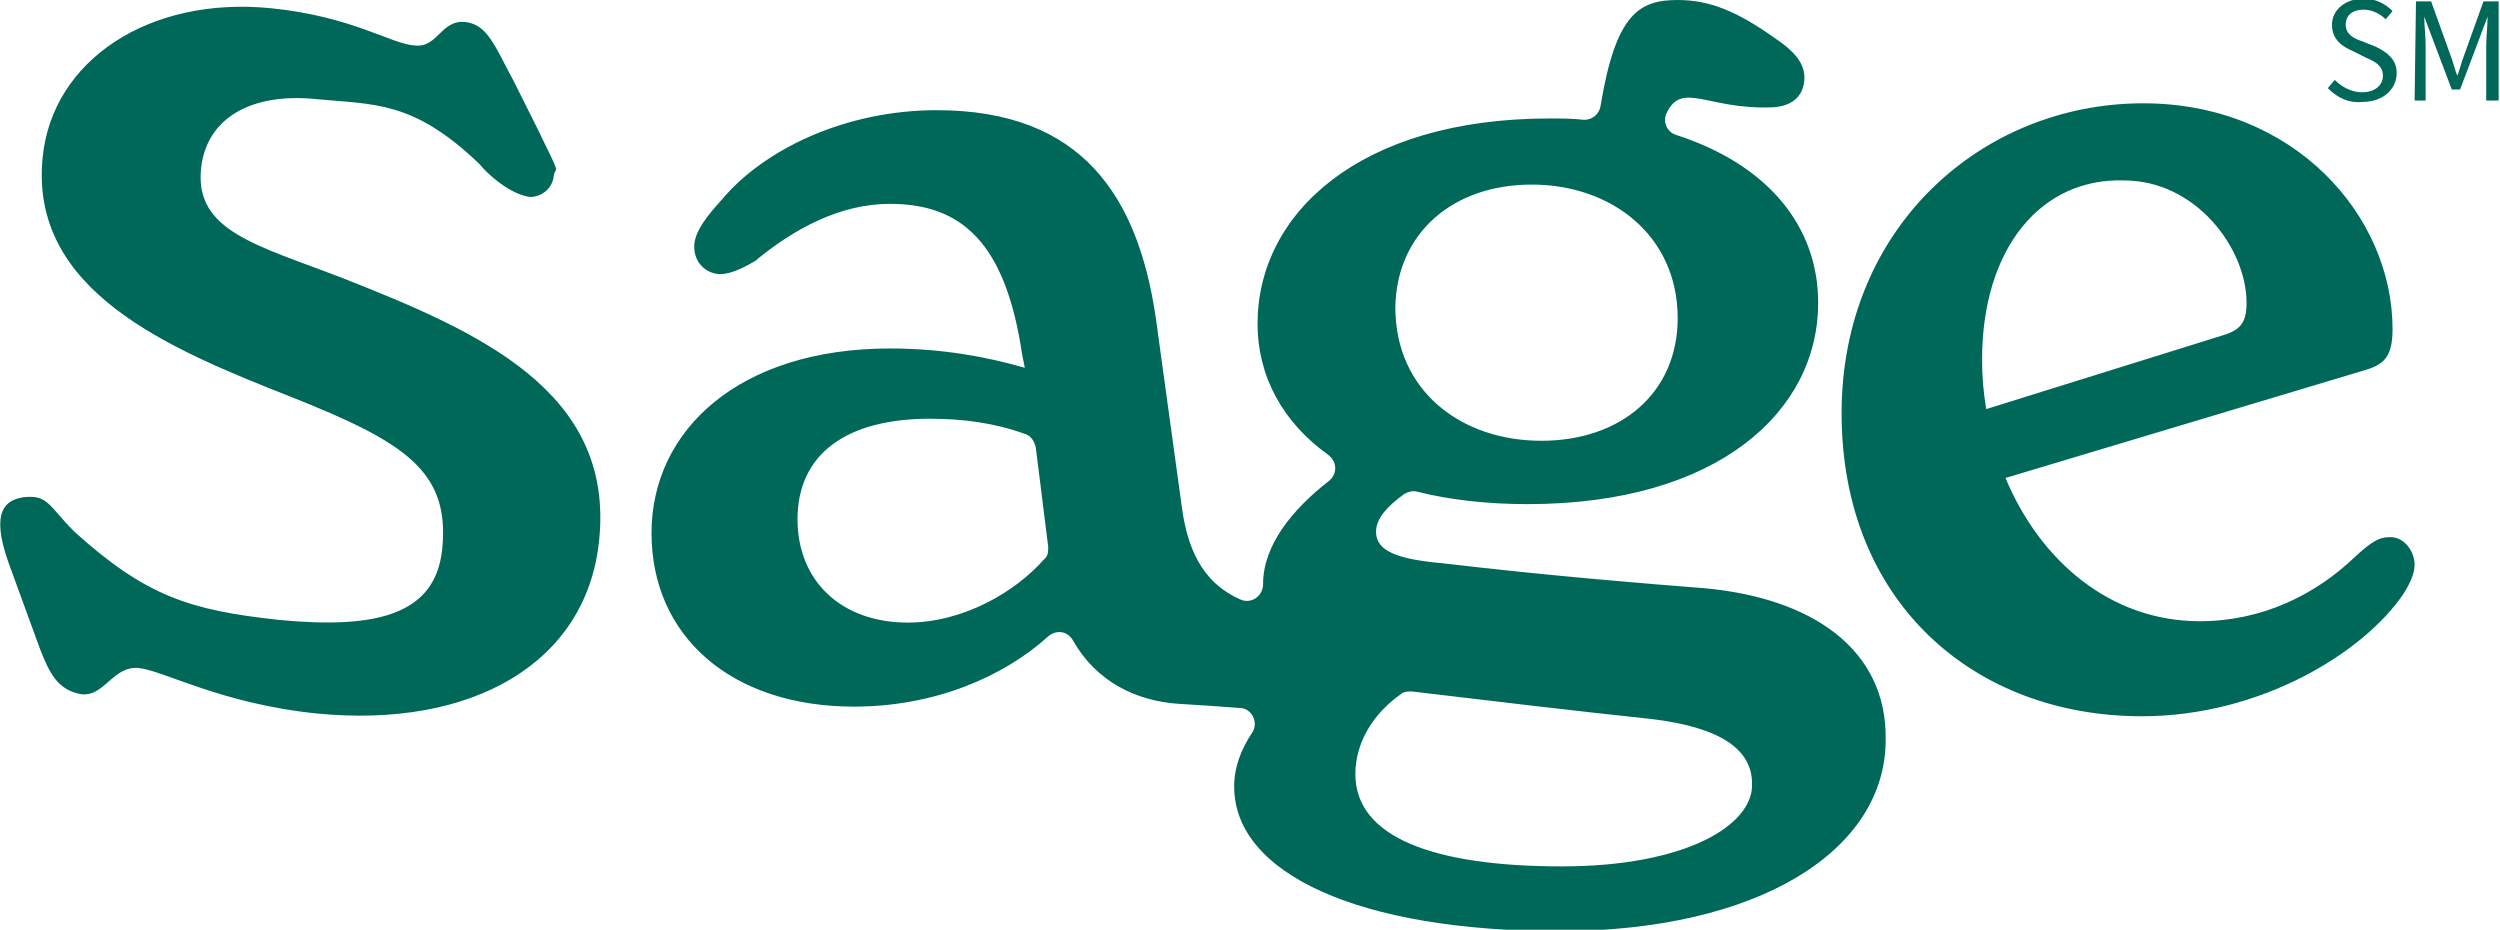 <?xml version="1.0" encoding="UTF-8"?>
<!-- Generator: Adobe Illustrator 28.0.0, SVG Export Plug-In . SVG Version: 6.00 Build 0)  -->
<svg xmlns="http://www.w3.org/2000/svg" xmlns:xlink="http://www.w3.org/1999/xlink" version="1.1" id="Mark" x="0px" y="0px" viewBox="0 0 181.5 67.5" style="enable-background:new 0 0 181.5 67.5;" xml:space="preserve">
<style type="text/css">
	.st0{fill:#006858;}
</style>
<path class="st0" d="M123.7,42.7c-3.9-0.3-11.3-0.9-18.9-1.8c-3.4-0.3-4.9-0.9-4.9-2.3c0-1,0.9-1.9,2-2.7c0.3-0.2,0.7-0.3,1-0.2  c2.4,0.6,5.1,0.9,8,0.9c13.9,0,21.1-6.8,21.1-14.6c0-5.7-3.8-10.1-10.3-12.2c-0.7-0.2-1-1-0.7-1.6c1.1-2.3,2.9-0.3,7.4-0.4  c1.8,0,2.6-0.9,2.6-2.2c0-1.1-0.9-2-2.1-2.8c-2.8-2-4.8-2.8-7.1-2.8c-2.8,0-4.5,1-5.6,7.7c-0.1,0.6-0.6,1-1.2,1  c-0.8-0.1-1.7-0.1-2.5-0.1c-13.8,0-21.2,6.9-21.2,14.9c0,3.9,1.9,7.2,5.1,9.5c0.7,0.5,0.7,1.4,0.1,1.9c-2.7,2.1-4.8,4.7-4.8,7.5l0,0  c0,0.9-0.9,1.5-1.7,1.1c-2.2-1-3.7-2.9-4.2-6.7L83.9,23C82.6,14.3,78.6,8,68,8c-6.7,0-12.6,2.9-15.6,6.5c-1,1.1-2,2.3-2,3.4  c0,1.3,1,2,1.9,2c0.7,0,1.6-0.4,2.6-1l0.1-0.1c2.7-2.2,6-4,9.6-4c5.2,0,8.4,2.8,9.6,10.9l0.2,1c-2.8-0.8-6-1.4-9.8-1.4  c-10.9,0-17.3,5.9-17.3,13.4S53.1,51.3,62,51.3c5.9,0,10.9-2.2,14.1-5.1c0.6-0.5,1.4-0.4,1.8,0.3c1.7,3,4.6,4.4,7.7,4.6  c1.7,0.1,3.1,0.2,4.4,0.3c0.9,0,1.4,1.1,0.9,1.8c-0.8,1.2-1.3,2.5-1.3,3.9c0,6.3,9,10.5,23.6,10.5c14.4,0,23.7-5.8,23.7-13.9  C137,47.1,131.5,43.4,123.7,42.7z M111.2,13.4c5.8,0,10.6,3.7,10.6,9.7c0,5.4-4.1,8.9-9.9,8.9s-10.6-3.6-10.6-9.7  C101.4,16.9,105.5,13.4,111.2,13.4z M65.9,45.2c-4.8,0-8-3-8-7.5c0-4.7,3.5-7.3,9.6-7.3c2.4,0,4.7,0.3,6.9,1.1  c0.4,0.1,0.7,0.5,0.8,1l0.9,7.2c0,0.3,0,0.7-0.3,0.9C73.7,43,69.9,45.2,65.9,45.2z M113.4,62.9c-9.3,0-15-2.1-15-6.7  c0-2.3,1.3-4.4,3.3-5.8c0.2-0.2,0.5-0.2,0.8-0.2c5.9,0.7,11.7,1.4,17.4,2c5,0.6,7.3,2.2,7.3,4.7C127.3,59.9,122.4,62.9,113.4,62.9z   M175.3,41c0,0.6-0.3,1.3-0.8,2.1c-2.9,4.3-10.4,8.9-19,8.9c-12.2,0-21.8-8.3-21.8-22c0-13.5,10.2-22.5,21.9-22.5  c11,0,18.1,8.2,18.1,16.4c0,2.1-0.7,2.6-2.1,3l-26,7.8c2.5,6,7.6,10.4,14.1,10.4c4.5,0,8.4-1.9,11.3-4.7c1.1-1,1.7-1.4,2.4-1.4  C174.5,38.9,175.3,40,175.3,41z M143.9,26.1c0,1.3,0.1,2.4,0.3,3.6l17-5.3c1.4-0.4,1.9-0.9,1.9-2.4c0-4-3.7-8.9-8.9-8.9  C148.2,12.9,143.9,18,143.9,26.1z M2.9,47.1l-2.3-6.3c-1.3-3.7-0.2-4.5,1.1-4.7c1.8-0.2,1.8,0.6,3.7,2.5c5.2,4.7,8.4,5.7,14.8,6.4  c7.2,0.7,11.4-0.4,11.9-5.1c0.6-5.7-2.7-7.8-11-11.1c-8.9-3.5-19-7.7-18-17.4c0.7-7,7.7-11.7,16.6-10.8c5.9,0.6,8.7,2.6,10.4,2.7  c1.7,0.2,1.9-1.9,3.7-1.7c1.6,0.2,2.1,1.7,3.5,4.3L39,9.3c1.9,3.9,1.3,2.6,1.2,3.5s-0.9,1.5-1.7,1.5c-1.1-0.1-2.7-1.2-3.7-2.4  C30,7.3,27.2,7.6,23,7.2c-4.8-0.5-8,1.4-8.4,5c-0.5,4.6,4.1,5.6,10.3,8c9.9,3.9,19.7,8.2,18.6,19c-0.9,9-9.3,13.7-20.5,12.6  c-6.9-0.7-11.1-3.1-12.9-3.3c-1.9-0.2-2.5,2.1-4.2,1.9C4.2,50.1,3.6,48.9,2.9,47.1z M169,6.4l0.5-0.6c0.5,0.5,1.2,0.9,2,0.9  c0.9,0,1.5-0.5,1.5-1.2s-0.5-1-1.2-1.3l-1-0.5c-0.7-0.3-1.5-0.8-1.5-1.9s1-1.9,2.3-1.9c0.9,0,1.6,0.4,2.1,0.9l-0.5,0.6  c-0.4-0.4-1-0.7-1.6-0.7c-0.8,0-1.3,0.4-1.3,1.1s0.6,1,1.2,1.2l1,0.4c0.8,0.4,1.5,0.9,1.5,1.9c0,1.1-0.9,2.1-2.5,2.1  C170.5,7.5,169.7,7.1,169,6.4z M175.4,0.1h1.1l1.4,3.9c0.2,0.5,0.3,1,0.5,1.5l0,0c0.2-0.5,0.3-1,0.5-1.5l1.4-3.9h1.1v7.2h-0.9v-4  c0-0.6,0.1-1.5,0.1-2.1l0,0L180,2.8l-1.4,3.7H178l-1.4-3.7L176,1.2l0,0c0,0.6,0.1,1.5,0.1,2.1v4h-0.8L175.4,0.1L175.4,0.1z"></path>
</svg>
